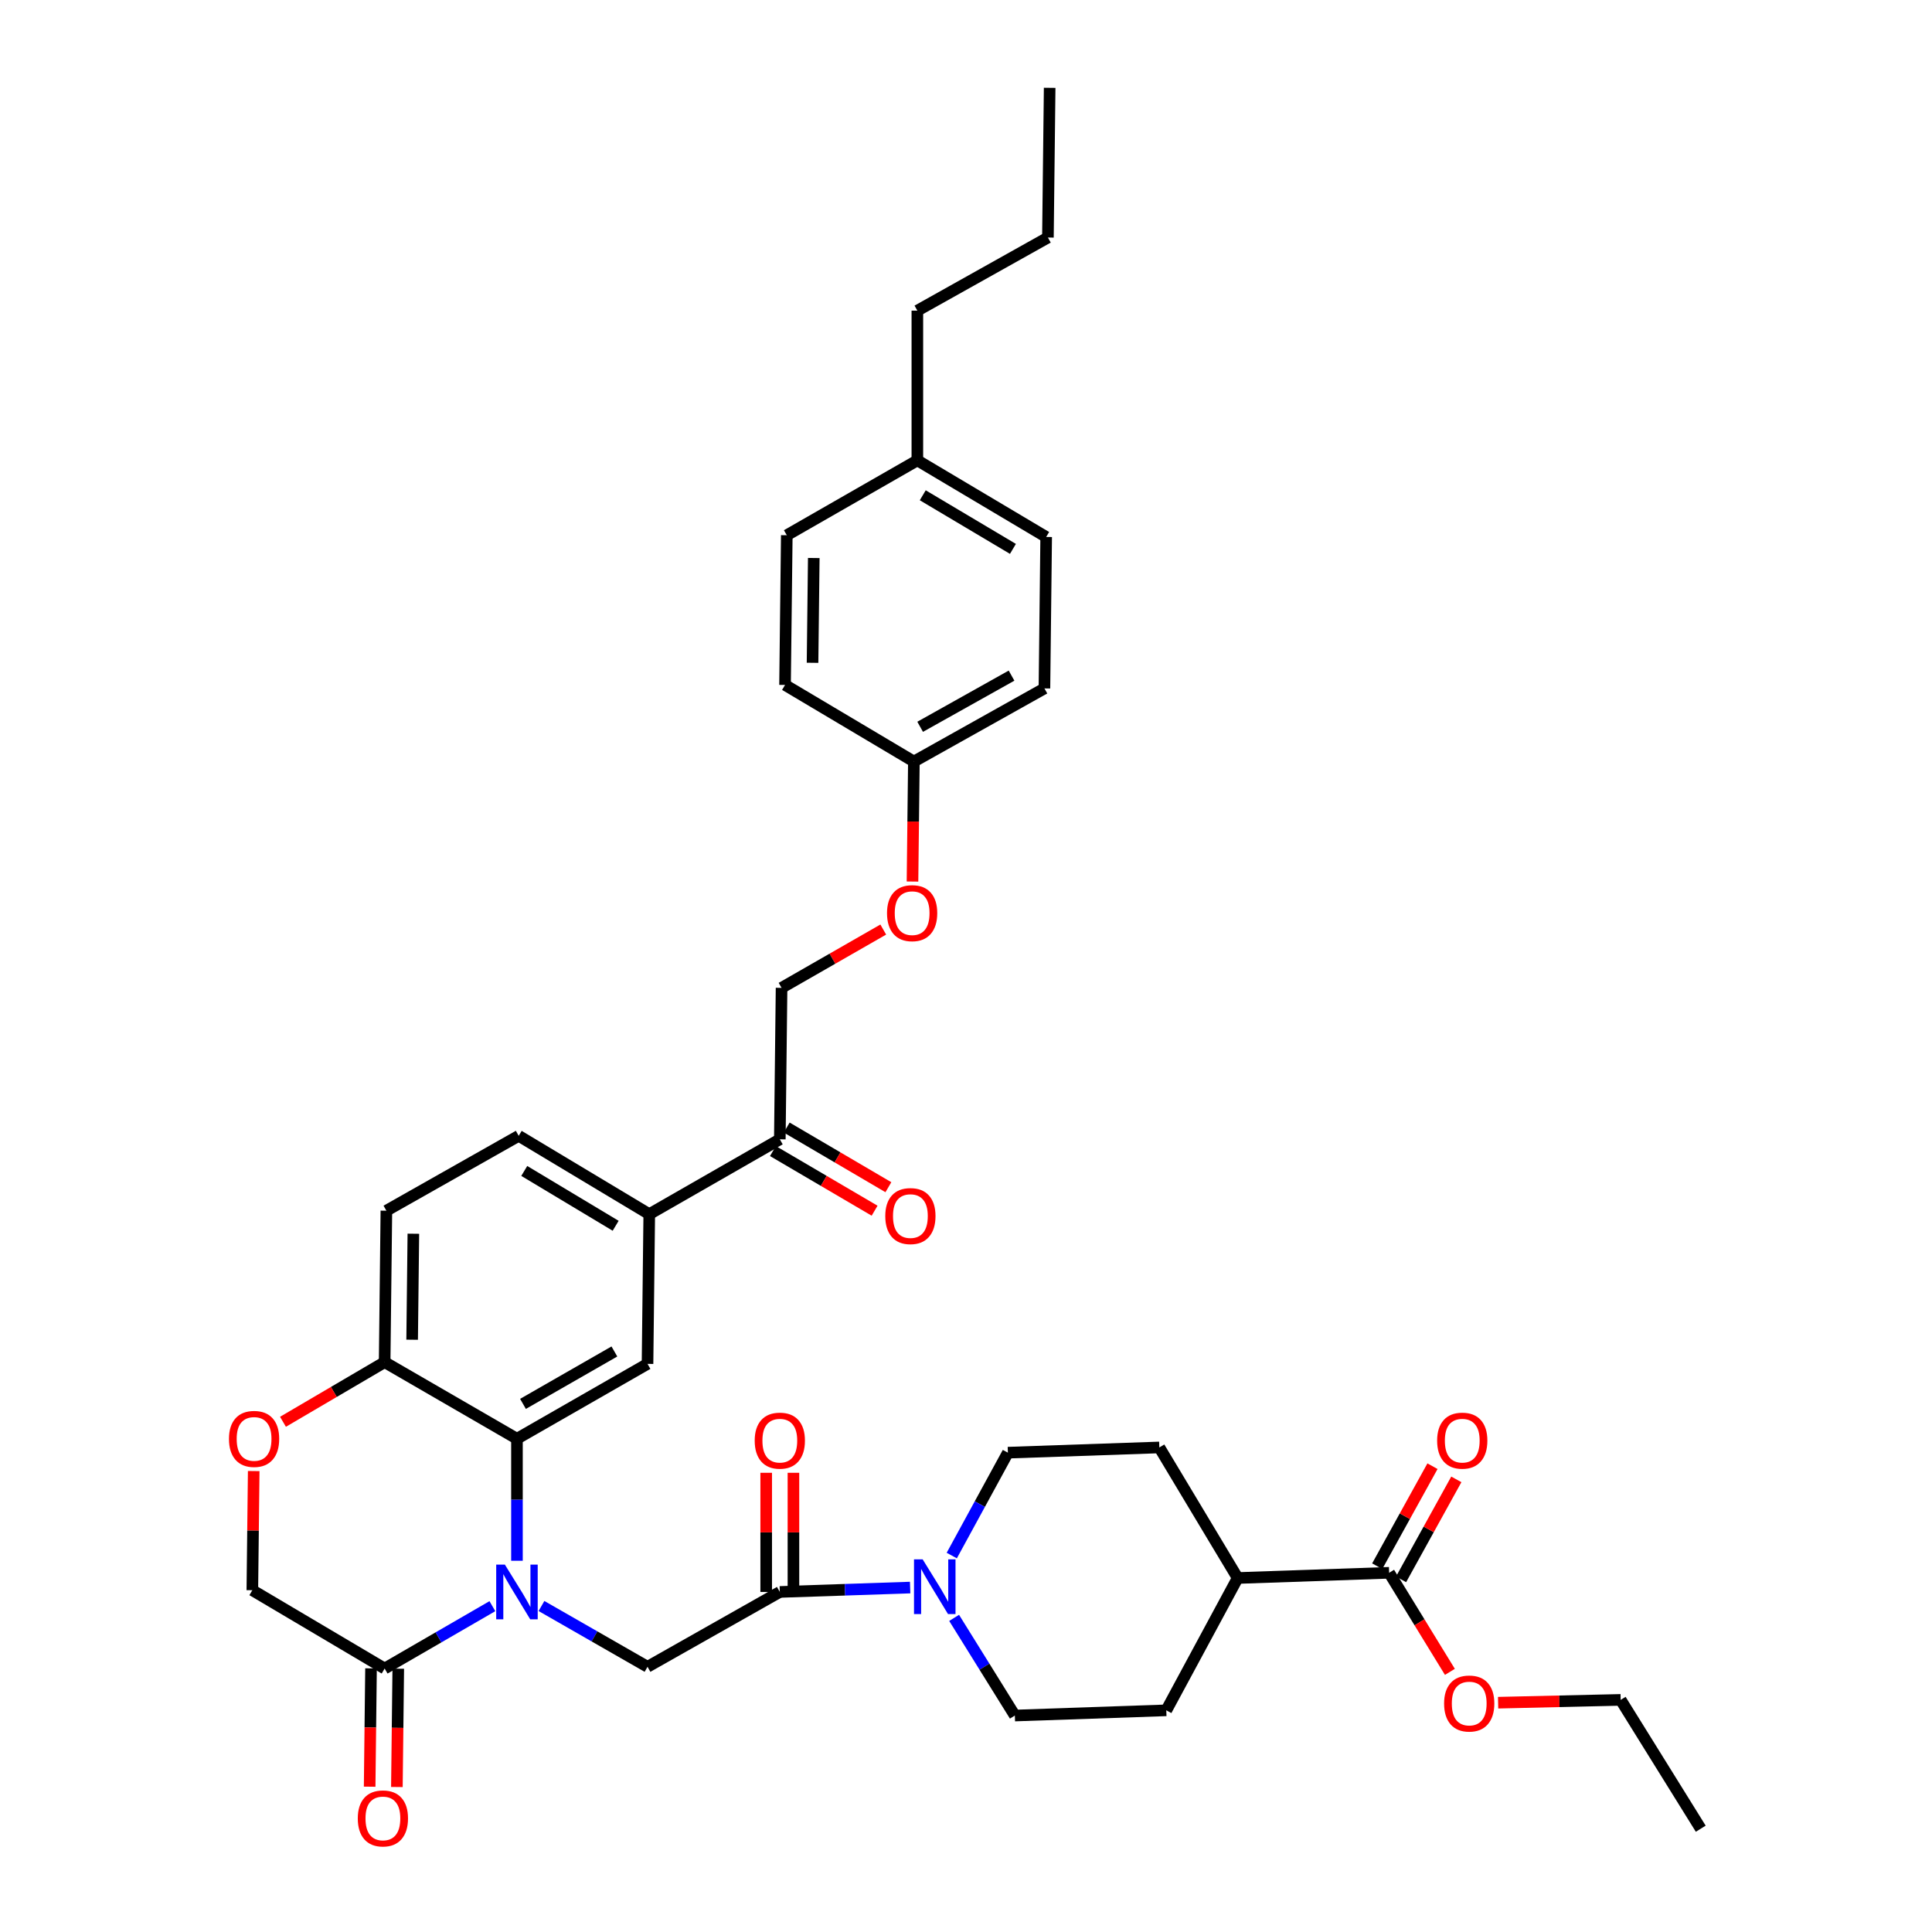 <?xml version='1.0' encoding='iso-8859-1'?>
<svg version='1.1' baseProfile='full'
              xmlns='http://www.w3.org/2000/svg'
                      xmlns:rdkit='http://www.rdkit.org/xml'
                      xmlns:xlink='http://www.w3.org/1999/xlink'
                  xml:space='preserve'
width='1000px' height='1000px' viewBox='0 0 1000 1000'>
<!-- END OF HEADER -->
<rect style='opacity:1.0;fill:#FFFFFF;stroke:none' width='1000' height='1000' x='0' y='0'> </rect>
<path class='bond-0' d='M 521.681,751.9 L 507.156,778.526' style='fill:none;fill-rule:evenodd;stroke:#000000;stroke-width:6px;stroke-linecap:butt;stroke-linejoin:miter;stroke-opacity:1' />
<path class='bond-0' d='M 507.156,778.526 L 492.632,805.151' style='fill:none;fill-rule:evenodd;stroke:#0000FF;stroke-width:6px;stroke-linecap:butt;stroke-linejoin:miter;stroke-opacity:1' />
<path class='bond-1' d='M 521.681,751.9 L 600.068,749.198' style='fill:none;fill-rule:evenodd;stroke:#000000;stroke-width:6px;stroke-linecap:butt;stroke-linejoin:miter;stroke-opacity:1' />
<path class='bond-2' d='M 403.633,823.99 L 437.359,822.853' style='fill:none;fill-rule:evenodd;stroke:#000000;stroke-width:6px;stroke-linecap:butt;stroke-linejoin:miter;stroke-opacity:1' />
<path class='bond-2' d='M 437.359,822.853 L 471.084,821.717' style='fill:none;fill-rule:evenodd;stroke:#0000FF;stroke-width:6px;stroke-linecap:butt;stroke-linejoin:miter;stroke-opacity:1' />
<path class='bond-3' d='M 410.683,823.99 L 410.683,793.152' style='fill:none;fill-rule:evenodd;stroke:#000000;stroke-width:6px;stroke-linecap:butt;stroke-linejoin:miter;stroke-opacity:1' />
<path class='bond-3' d='M 410.683,793.152 L 410.683,762.314' style='fill:none;fill-rule:evenodd;stroke:#FF0000;stroke-width:6px;stroke-linecap:butt;stroke-linejoin:miter;stroke-opacity:1' />
<path class='bond-3' d='M 396.583,823.99 L 396.583,793.152' style='fill:none;fill-rule:evenodd;stroke:#000000;stroke-width:6px;stroke-linecap:butt;stroke-linejoin:miter;stroke-opacity:1' />
<path class='bond-3' d='M 396.583,793.152 L 396.583,762.314' style='fill:none;fill-rule:evenodd;stroke:#FF0000;stroke-width:6px;stroke-linecap:butt;stroke-linejoin:miter;stroke-opacity:1' />
<path class='bond-4' d='M 403.633,823.99 L 335.154,862.733' style='fill:none;fill-rule:evenodd;stroke:#000000;stroke-width:6px;stroke-linecap:butt;stroke-linejoin:miter;stroke-opacity:1' />
<path class='bond-5' d='M 493.854,837.41 L 509.569,862.687' style='fill:none;fill-rule:evenodd;stroke:#0000FF;stroke-width:6px;stroke-linecap:butt;stroke-linejoin:miter;stroke-opacity:1' />
<path class='bond-5' d='M 509.569,862.687 L 525.284,887.964' style='fill:none;fill-rule:evenodd;stroke:#000000;stroke-width:6px;stroke-linecap:butt;stroke-linejoin:miter;stroke-opacity:1' />
<path class='bond-6' d='M 525.284,887.964 L 603.672,885.262' style='fill:none;fill-rule:evenodd;stroke:#000000;stroke-width:6px;stroke-linecap:butt;stroke-linejoin:miter;stroke-opacity:1' />
<path class='bond-7' d='M 457.172,481.135 L 430.853,496.226' style='fill:none;fill-rule:evenodd;stroke:#FF0000;stroke-width:6px;stroke-linecap:butt;stroke-linejoin:miter;stroke-opacity:1' />
<path class='bond-7' d='M 430.853,496.226 L 404.534,511.316' style='fill:none;fill-rule:evenodd;stroke:#000000;stroke-width:6px;stroke-linecap:butt;stroke-linejoin:miter;stroke-opacity:1' />
<path class='bond-8' d='M 472.306,456.285 L 472.663,425.227' style='fill:none;fill-rule:evenodd;stroke:#FF0000;stroke-width:6px;stroke-linecap:butt;stroke-linejoin:miter;stroke-opacity:1' />
<path class='bond-8' d='M 472.663,425.227 L 473.02,394.169' style='fill:none;fill-rule:evenodd;stroke:#000000;stroke-width:6px;stroke-linecap:butt;stroke-linejoin:miter;stroke-opacity:1' />
<path class='bond-9' d='M 541.499,277.931 L 474.822,238.287' style='fill:none;fill-rule:evenodd;stroke:#000000;stroke-width:6px;stroke-linecap:butt;stroke-linejoin:miter;stroke-opacity:1' />
<path class='bond-9' d='M 524.291,284.104 L 477.618,256.353' style='fill:none;fill-rule:evenodd;stroke:#000000;stroke-width:6px;stroke-linecap:butt;stroke-linejoin:miter;stroke-opacity:1' />
<path class='bond-10' d='M 541.499,277.931 L 540.598,356.327' style='fill:none;fill-rule:evenodd;stroke:#000000;stroke-width:6px;stroke-linecap:butt;stroke-linejoin:miter;stroke-opacity:1' />
<path class='bond-11' d='M 474.822,238.287 L 407.244,277.03' style='fill:none;fill-rule:evenodd;stroke:#000000;stroke-width:6px;stroke-linecap:butt;stroke-linejoin:miter;stroke-opacity:1' />
<path class='bond-12' d='M 474.822,238.287 L 474.822,160.792' style='fill:none;fill-rule:evenodd;stroke:#000000;stroke-width:6px;stroke-linecap:butt;stroke-linejoin:miter;stroke-opacity:1' />
<path class='bond-13' d='M 336.055,628.455 L 268.477,587.902' style='fill:none;fill-rule:evenodd;stroke:#000000;stroke-width:6px;stroke-linecap:butt;stroke-linejoin:miter;stroke-opacity:1' />
<path class='bond-13' d='M 318.663,634.462 L 271.359,606.075' style='fill:none;fill-rule:evenodd;stroke:#000000;stroke-width:6px;stroke-linecap:butt;stroke-linejoin:miter;stroke-opacity:1' />
<path class='bond-14' d='M 336.055,628.455 L 335.154,705.942' style='fill:none;fill-rule:evenodd;stroke:#000000;stroke-width:6px;stroke-linecap:butt;stroke-linejoin:miter;stroke-opacity:1' />
<path class='bond-15' d='M 336.055,628.455 L 403.633,589.704' style='fill:none;fill-rule:evenodd;stroke:#000000;stroke-width:6px;stroke-linecap:butt;stroke-linejoin:miter;stroke-opacity:1' />
<path class='bond-16' d='M 268.477,587.902 L 199.991,626.654' style='fill:none;fill-rule:evenodd;stroke:#000000;stroke-width:6px;stroke-linecap:butt;stroke-linejoin:miter;stroke-opacity:1' />
<path class='bond-17' d='M 199.991,626.654 L 199.09,705.041' style='fill:none;fill-rule:evenodd;stroke:#000000;stroke-width:6px;stroke-linecap:butt;stroke-linejoin:miter;stroke-opacity:1' />
<path class='bond-17' d='M 213.955,638.574 L 213.324,693.445' style='fill:none;fill-rule:evenodd;stroke:#000000;stroke-width:6px;stroke-linecap:butt;stroke-linejoin:miter;stroke-opacity:1' />
<path class='bond-18' d='M 335.154,705.942 L 267.576,744.693' style='fill:none;fill-rule:evenodd;stroke:#000000;stroke-width:6px;stroke-linecap:butt;stroke-linejoin:miter;stroke-opacity:1' />
<path class='bond-18' d='M 318.004,699.523 L 270.699,726.649' style='fill:none;fill-rule:evenodd;stroke:#000000;stroke-width:6px;stroke-linecap:butt;stroke-linejoin:miter;stroke-opacity:1' />
<path class='bond-19' d='M 267.576,744.693 L 199.09,705.041' style='fill:none;fill-rule:evenodd;stroke:#000000;stroke-width:6px;stroke-linecap:butt;stroke-linejoin:miter;stroke-opacity:1' />
<path class='bond-20' d='M 267.576,744.693 L 267.576,776.271' style='fill:none;fill-rule:evenodd;stroke:#000000;stroke-width:6px;stroke-linecap:butt;stroke-linejoin:miter;stroke-opacity:1' />
<path class='bond-20' d='M 267.576,776.271 L 267.576,807.848' style='fill:none;fill-rule:evenodd;stroke:#0000FF;stroke-width:6px;stroke-linecap:butt;stroke-linejoin:miter;stroke-opacity:1' />
<path class='bond-21' d='M 199.09,705.041 L 172.78,720.479' style='fill:none;fill-rule:evenodd;stroke:#000000;stroke-width:6px;stroke-linecap:butt;stroke-linejoin:miter;stroke-opacity:1' />
<path class='bond-21' d='M 172.78,720.479 L 146.471,735.916' style='fill:none;fill-rule:evenodd;stroke:#FF0000;stroke-width:6px;stroke-linecap:butt;stroke-linejoin:miter;stroke-opacity:1' />
<path class='bond-22' d='M 131.32,761.414 L 130.966,792.251' style='fill:none;fill-rule:evenodd;stroke:#FF0000;stroke-width:6px;stroke-linecap:butt;stroke-linejoin:miter;stroke-opacity:1' />
<path class='bond-22' d='M 130.966,792.251 L 130.611,823.089' style='fill:none;fill-rule:evenodd;stroke:#000000;stroke-width:6px;stroke-linecap:butt;stroke-linejoin:miter;stroke-opacity:1' />
<path class='bond-23' d='M 130.611,823.089 L 199.09,863.634' style='fill:none;fill-rule:evenodd;stroke:#000000;stroke-width:6px;stroke-linecap:butt;stroke-linejoin:miter;stroke-opacity:1' />
<path class='bond-24' d='M 199.09,863.634 L 226.974,847.493' style='fill:none;fill-rule:evenodd;stroke:#000000;stroke-width:6px;stroke-linecap:butt;stroke-linejoin:miter;stroke-opacity:1' />
<path class='bond-24' d='M 226.974,847.493 L 254.858,831.352' style='fill:none;fill-rule:evenodd;stroke:#0000FF;stroke-width:6px;stroke-linecap:butt;stroke-linejoin:miter;stroke-opacity:1' />
<path class='bond-25' d='M 192.04,863.552 L 191.685,894.171' style='fill:none;fill-rule:evenodd;stroke:#000000;stroke-width:6px;stroke-linecap:butt;stroke-linejoin:miter;stroke-opacity:1' />
<path class='bond-25' d='M 191.685,894.171 L 191.329,924.79' style='fill:none;fill-rule:evenodd;stroke:#FF0000;stroke-width:6px;stroke-linecap:butt;stroke-linejoin:miter;stroke-opacity:1' />
<path class='bond-25' d='M 206.139,863.716 L 205.784,894.335' style='fill:none;fill-rule:evenodd;stroke:#000000;stroke-width:6px;stroke-linecap:butt;stroke-linejoin:miter;stroke-opacity:1' />
<path class='bond-25' d='M 205.784,894.335 L 205.428,924.953' style='fill:none;fill-rule:evenodd;stroke:#FF0000;stroke-width:6px;stroke-linecap:butt;stroke-linejoin:miter;stroke-opacity:1' />
<path class='bond-26' d='M 280.264,831.264 L 307.709,846.999' style='fill:none;fill-rule:evenodd;stroke:#0000FF;stroke-width:6px;stroke-linecap:butt;stroke-linejoin:miter;stroke-opacity:1' />
<path class='bond-26' d='M 307.709,846.999 L 335.154,862.733' style='fill:none;fill-rule:evenodd;stroke:#000000;stroke-width:6px;stroke-linecap:butt;stroke-linejoin:miter;stroke-opacity:1' />
<path class='bond-27' d='M 400.065,595.785 L 426.379,611.223' style='fill:none;fill-rule:evenodd;stroke:#000000;stroke-width:6px;stroke-linecap:butt;stroke-linejoin:miter;stroke-opacity:1' />
<path class='bond-27' d='M 426.379,611.223 L 452.692,626.66' style='fill:none;fill-rule:evenodd;stroke:#FF0000;stroke-width:6px;stroke-linecap:butt;stroke-linejoin:miter;stroke-opacity:1' />
<path class='bond-27' d='M 407.2,583.623 L 433.514,599.061' style='fill:none;fill-rule:evenodd;stroke:#000000;stroke-width:6px;stroke-linecap:butt;stroke-linejoin:miter;stroke-opacity:1' />
<path class='bond-27' d='M 433.514,599.061 L 459.827,614.499' style='fill:none;fill-rule:evenodd;stroke:#FF0000;stroke-width:6px;stroke-linecap:butt;stroke-linejoin:miter;stroke-opacity:1' />
<path class='bond-28' d='M 403.633,589.704 L 404.534,511.316' style='fill:none;fill-rule:evenodd;stroke:#000000;stroke-width:6px;stroke-linecap:butt;stroke-linejoin:miter;stroke-opacity:1' />
<path class='bond-29' d='M 407.244,277.03 L 406.335,354.525' style='fill:none;fill-rule:evenodd;stroke:#000000;stroke-width:6px;stroke-linecap:butt;stroke-linejoin:miter;stroke-opacity:1' />
<path class='bond-29' d='M 421.207,288.82 L 420.571,343.066' style='fill:none;fill-rule:evenodd;stroke:#000000;stroke-width:6px;stroke-linecap:butt;stroke-linejoin:miter;stroke-opacity:1' />
<path class='bond-30' d='M 406.335,354.525 L 473.02,394.169' style='fill:none;fill-rule:evenodd;stroke:#000000;stroke-width:6px;stroke-linecap:butt;stroke-linejoin:miter;stroke-opacity:1' />
<path class='bond-31' d='M 473.02,394.169 L 540.598,356.327' style='fill:none;fill-rule:evenodd;stroke:#000000;stroke-width:6px;stroke-linecap:butt;stroke-linejoin:miter;stroke-opacity:1' />
<path class='bond-31' d='M 476.268,376.191 L 523.572,349.701' style='fill:none;fill-rule:evenodd;stroke:#000000;stroke-width:6px;stroke-linecap:butt;stroke-linejoin:miter;stroke-opacity:1' />
<path class='bond-32' d='M 474.822,160.792 L 542.4,122.949' style='fill:none;fill-rule:evenodd;stroke:#000000;stroke-width:6px;stroke-linecap:butt;stroke-linejoin:miter;stroke-opacity:1' />
<path class='bond-33' d='M 542.4,122.949 L 543.301,45.455' style='fill:none;fill-rule:evenodd;stroke:#000000;stroke-width:6px;stroke-linecap:butt;stroke-linejoin:miter;stroke-opacity:1' />
<path class='bond-34' d='M 603.672,885.262 L 640.621,816.775' style='fill:none;fill-rule:evenodd;stroke:#000000;stroke-width:6px;stroke-linecap:butt;stroke-linejoin:miter;stroke-opacity:1' />
<path class='bond-35' d='M 640.621,816.775 L 600.068,749.198' style='fill:none;fill-rule:evenodd;stroke:#000000;stroke-width:6px;stroke-linecap:butt;stroke-linejoin:miter;stroke-opacity:1' />
<path class='bond-36' d='M 640.621,816.775 L 719.017,814.073' style='fill:none;fill-rule:evenodd;stroke:#000000;stroke-width:6px;stroke-linecap:butt;stroke-linejoin:miter;stroke-opacity:1' />
<path class='bond-37' d='M 719.017,814.073 L 734.741,839.715' style='fill:none;fill-rule:evenodd;stroke:#000000;stroke-width:6px;stroke-linecap:butt;stroke-linejoin:miter;stroke-opacity:1' />
<path class='bond-37' d='M 734.741,839.715 L 750.466,865.357' style='fill:none;fill-rule:evenodd;stroke:#FF0000;stroke-width:6px;stroke-linecap:butt;stroke-linejoin:miter;stroke-opacity:1' />
<path class='bond-38' d='M 725.187,817.483 L 739.49,791.602' style='fill:none;fill-rule:evenodd;stroke:#000000;stroke-width:6px;stroke-linecap:butt;stroke-linejoin:miter;stroke-opacity:1' />
<path class='bond-38' d='M 739.49,791.602 L 753.793,765.72' style='fill:none;fill-rule:evenodd;stroke:#FF0000;stroke-width:6px;stroke-linecap:butt;stroke-linejoin:miter;stroke-opacity:1' />
<path class='bond-38' d='M 712.847,810.663 L 727.149,784.782' style='fill:none;fill-rule:evenodd;stroke:#000000;stroke-width:6px;stroke-linecap:butt;stroke-linejoin:miter;stroke-opacity:1' />
<path class='bond-38' d='M 727.149,784.782 L 741.452,758.9' style='fill:none;fill-rule:evenodd;stroke:#FF0000;stroke-width:6px;stroke-linecap:butt;stroke-linejoin:miter;stroke-opacity:1' />
<path class='bond-39' d='M 775.423,881.315 L 807.141,880.586' style='fill:none;fill-rule:evenodd;stroke:#FF0000;stroke-width:6px;stroke-linecap:butt;stroke-linejoin:miter;stroke-opacity:1' />
<path class='bond-39' d='M 807.141,880.586 L 838.859,879.857' style='fill:none;fill-rule:evenodd;stroke:#000000;stroke-width:6px;stroke-linecap:butt;stroke-linejoin:miter;stroke-opacity:1' />
<path class='bond-40' d='M 838.859,879.857 L 880.305,946.534' style='fill:none;fill-rule:evenodd;stroke:#000000;stroke-width:6px;stroke-linecap:butt;stroke-linejoin:miter;stroke-opacity:1' />
<path  class='atom-2' d='M 477.57 807.127
L 486.85 822.127
Q 487.77 823.607, 489.25 826.287
Q 490.73 828.967, 490.81 829.127
L 490.81 807.127
L 494.57 807.127
L 494.57 835.447
L 490.69 835.447
L 480.73 819.047
Q 479.57 817.127, 478.33 814.927
Q 477.13 812.727, 476.77 812.047
L 476.77 835.447
L 473.09 835.447
L 473.09 807.127
L 477.57 807.127
' fill='#0000FF'/>
<path  class='atom-3' d='M 390.633 745.674
Q 390.633 738.874, 393.993 735.074
Q 397.353 731.274, 403.633 731.274
Q 409.913 731.274, 413.273 735.074
Q 416.633 738.874, 416.633 745.674
Q 416.633 752.554, 413.233 756.474
Q 409.833 760.354, 403.633 760.354
Q 397.393 760.354, 393.993 756.474
Q 390.633 752.594, 390.633 745.674
M 403.633 757.154
Q 407.953 757.154, 410.273 754.274
Q 412.633 751.354, 412.633 745.674
Q 412.633 740.114, 410.273 737.314
Q 407.953 734.474, 403.633 734.474
Q 399.313 734.474, 396.953 737.274
Q 394.633 740.074, 394.633 745.674
Q 394.633 751.394, 396.953 754.274
Q 399.313 757.154, 403.633 757.154
' fill='#FF0000'/>
<path  class='atom-5' d='M 459.119 472.645
Q 459.119 465.845, 462.479 462.045
Q 465.839 458.245, 472.119 458.245
Q 478.399 458.245, 481.759 462.045
Q 485.119 465.845, 485.119 472.645
Q 485.119 479.525, 481.719 483.445
Q 478.319 487.325, 472.119 487.325
Q 465.879 487.325, 462.479 483.445
Q 459.119 479.565, 459.119 472.645
M 472.119 484.125
Q 476.439 484.125, 478.759 481.245
Q 481.119 478.325, 481.119 472.645
Q 481.119 467.085, 478.759 464.285
Q 476.439 461.445, 472.119 461.445
Q 467.799 461.445, 465.439 464.245
Q 463.119 467.045, 463.119 472.645
Q 463.119 478.365, 465.439 481.245
Q 467.799 484.125, 472.119 484.125
' fill='#FF0000'/>
<path  class='atom-14' d='M 118.512 744.773
Q 118.512 737.973, 121.872 734.173
Q 125.232 730.373, 131.512 730.373
Q 137.792 730.373, 141.152 734.173
Q 144.512 737.973, 144.512 744.773
Q 144.512 751.653, 141.112 755.573
Q 137.712 759.453, 131.512 759.453
Q 125.272 759.453, 121.872 755.573
Q 118.512 751.693, 118.512 744.773
M 131.512 756.253
Q 135.832 756.253, 138.152 753.373
Q 140.512 750.453, 140.512 744.773
Q 140.512 739.213, 138.152 736.413
Q 135.832 733.573, 131.512 733.573
Q 127.192 733.573, 124.832 736.373
Q 122.512 739.173, 122.512 744.773
Q 122.512 750.493, 124.832 753.373
Q 127.192 756.253, 131.512 756.253
' fill='#FF0000'/>
<path  class='atom-17' d='M 261.316 809.83
L 270.596 824.83
Q 271.516 826.31, 272.996 828.99
Q 274.476 831.67, 274.556 831.83
L 274.556 809.83
L 278.316 809.83
L 278.316 838.15
L 274.436 838.15
L 264.476 821.75
Q 263.316 819.83, 262.076 817.63
Q 260.876 815.43, 260.516 814.75
L 260.516 838.15
L 256.836 838.15
L 256.836 809.83
L 261.316 809.83
' fill='#0000FF'/>
<path  class='atom-18' d='M 185.189 941.209
Q 185.189 934.409, 188.549 930.609
Q 191.909 926.809, 198.189 926.809
Q 204.469 926.809, 207.829 930.609
Q 211.189 934.409, 211.189 941.209
Q 211.189 948.089, 207.789 952.009
Q 204.389 955.889, 198.189 955.889
Q 191.949 955.889, 188.549 952.009
Q 185.189 948.129, 185.189 941.209
M 198.189 952.689
Q 202.509 952.689, 204.829 949.809
Q 207.189 946.889, 207.189 941.209
Q 207.189 935.649, 204.829 932.849
Q 202.509 930.009, 198.189 930.009
Q 193.869 930.009, 191.509 932.809
Q 189.189 935.609, 189.189 941.209
Q 189.189 946.929, 191.509 949.809
Q 193.869 952.689, 198.189 952.689
' fill='#FF0000'/>
<path  class='atom-20' d='M 458.219 629.436
Q 458.219 622.636, 461.579 618.836
Q 464.939 615.036, 471.219 615.036
Q 477.499 615.036, 480.859 618.836
Q 484.219 622.636, 484.219 629.436
Q 484.219 636.316, 480.819 640.236
Q 477.419 644.116, 471.219 644.116
Q 464.979 644.116, 461.579 640.236
Q 458.219 636.356, 458.219 629.436
M 471.219 640.916
Q 475.539 640.916, 477.859 638.036
Q 480.219 635.116, 480.219 629.436
Q 480.219 623.876, 477.859 621.076
Q 475.539 618.236, 471.219 618.236
Q 466.899 618.236, 464.539 621.036
Q 462.219 623.836, 462.219 629.436
Q 462.219 635.156, 464.539 638.036
Q 466.899 640.916, 471.219 640.916
' fill='#FF0000'/>
<path  class='atom-34' d='M 747.463 881.739
Q 747.463 874.939, 750.823 871.139
Q 754.183 867.339, 760.463 867.339
Q 766.743 867.339, 770.103 871.139
Q 773.463 874.939, 773.463 881.739
Q 773.463 888.619, 770.063 892.539
Q 766.663 896.419, 760.463 896.419
Q 754.223 896.419, 750.823 892.539
Q 747.463 888.659, 747.463 881.739
M 760.463 893.219
Q 764.783 893.219, 767.103 890.339
Q 769.463 887.419, 769.463 881.739
Q 769.463 876.179, 767.103 873.379
Q 764.783 870.539, 760.463 870.539
Q 756.143 870.539, 753.783 873.339
Q 751.463 876.139, 751.463 881.739
Q 751.463 887.459, 753.783 890.339
Q 756.143 893.219, 760.463 893.219
' fill='#FF0000'/>
<path  class='atom-35' d='M 743.86 745.674
Q 743.86 738.874, 747.22 735.074
Q 750.58 731.274, 756.86 731.274
Q 763.14 731.274, 766.5 735.074
Q 769.86 738.874, 769.86 745.674
Q 769.86 752.554, 766.46 756.474
Q 763.06 760.354, 756.86 760.354
Q 750.62 760.354, 747.22 756.474
Q 743.86 752.594, 743.86 745.674
M 756.86 757.154
Q 761.18 757.154, 763.5 754.274
Q 765.86 751.354, 765.86 745.674
Q 765.86 740.114, 763.5 737.314
Q 761.18 734.474, 756.86 734.474
Q 752.54 734.474, 750.18 737.274
Q 747.86 740.074, 747.86 745.674
Q 747.86 751.394, 750.18 754.274
Q 752.54 757.154, 756.86 757.154
' fill='#FF0000'/>
</svg>
